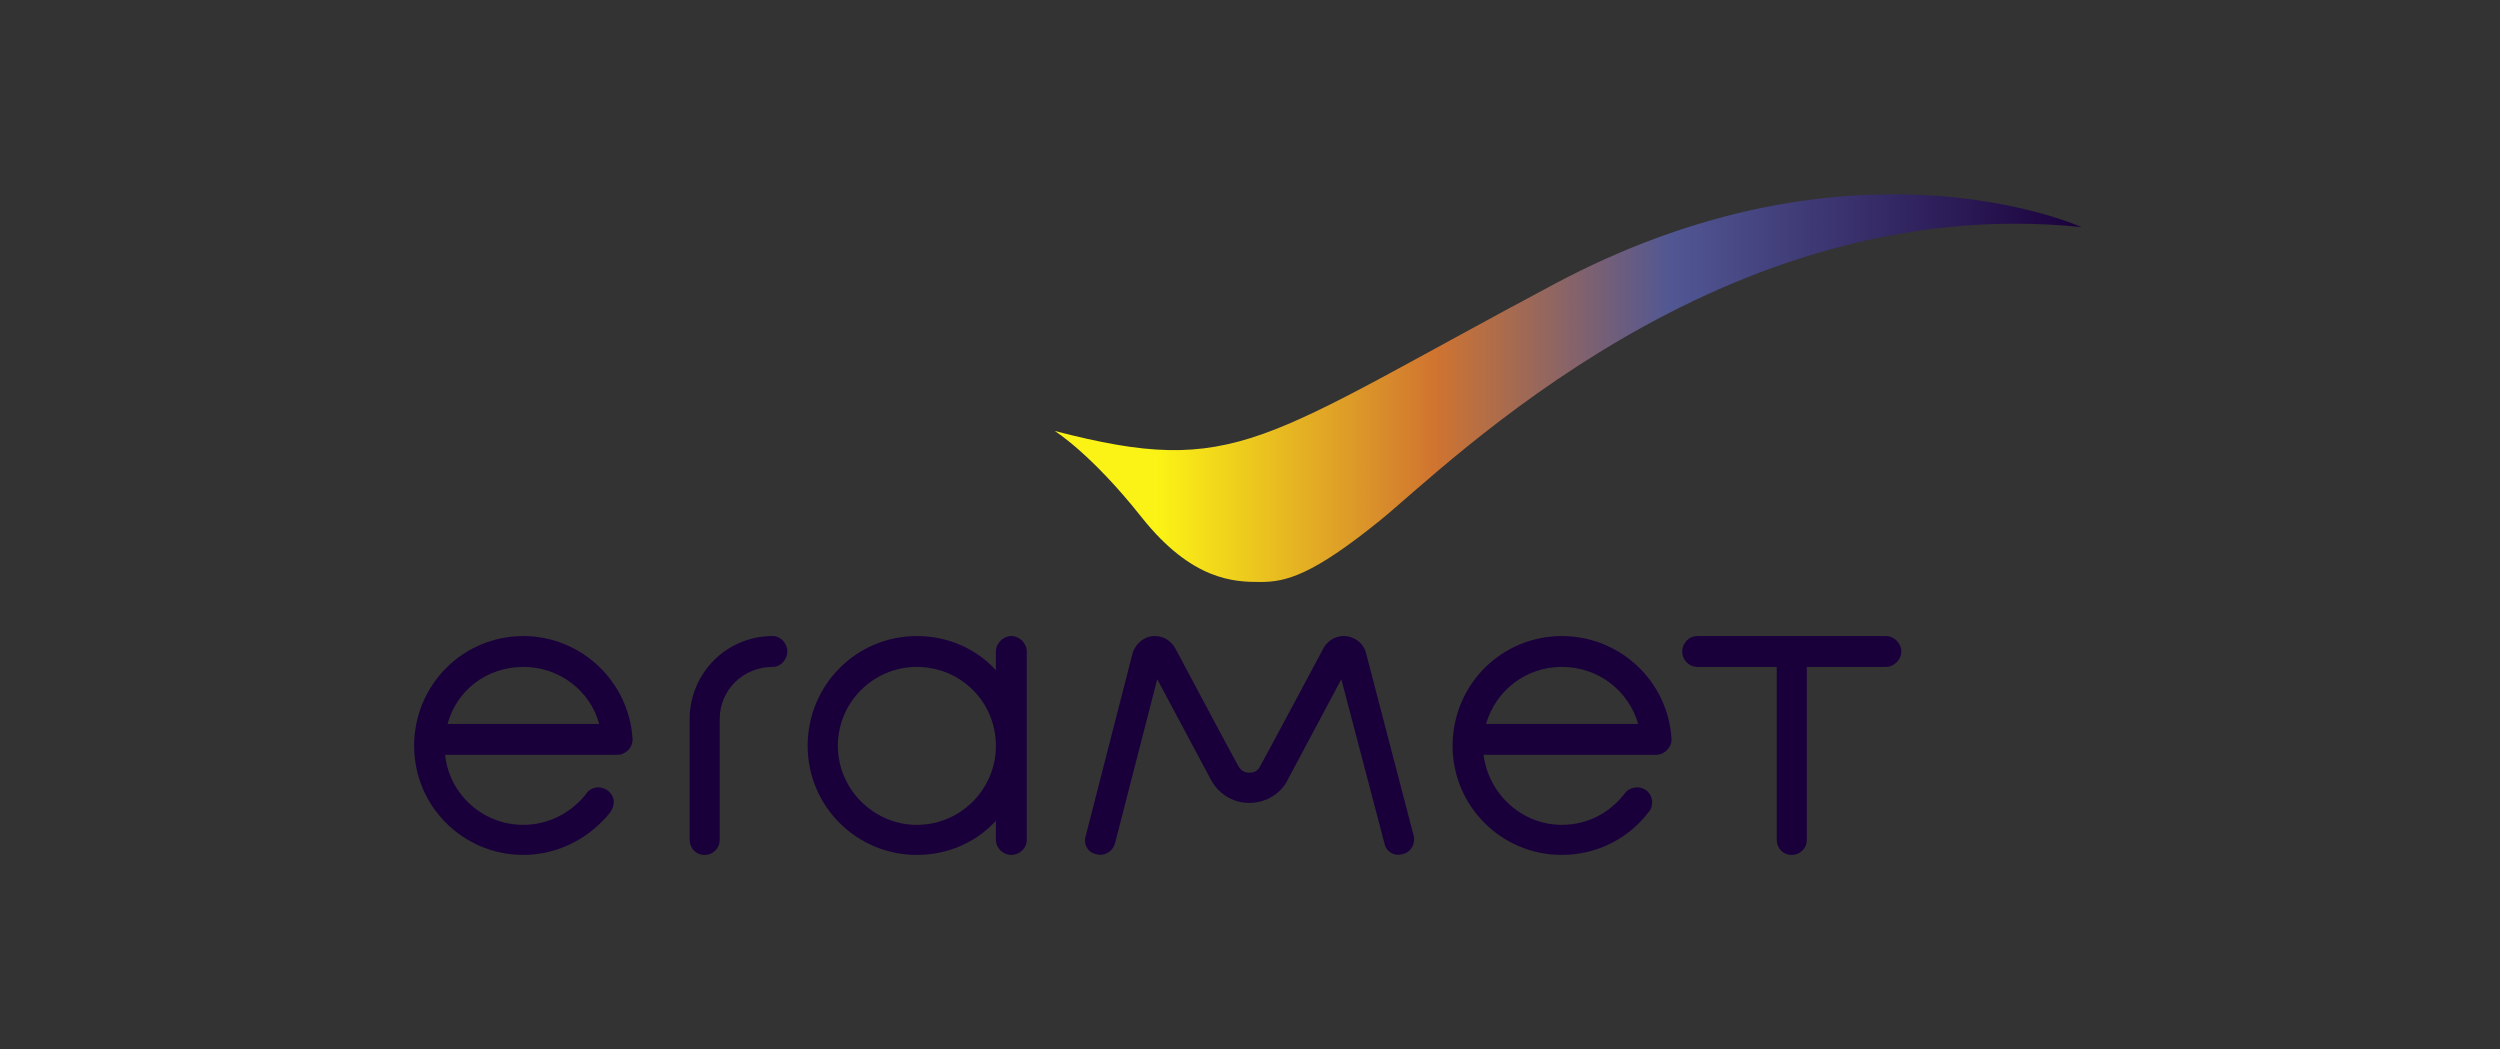 <svg width="193" height="81" viewBox="0 0 193 81" fill="none" xmlns="http://www.w3.org/2000/svg">
<rect x="0" y="0" width="193" height="81" fill="#333333" stroke="none"/>
<path fill-rule="evenodd" clip-rule="evenodd" d="M34.553 55.89C35.243 53.308 37.566 51.486 40.398 51.486C43.171 51.486 45.563 53.308 46.254 55.89H34.553ZM40.398 49.103C35.744 49.103 31.97 52.867 31.97 57.582C31.97 62.236 35.744 66 40.398 66C43.111 66 45.563 64.679 47.135 62.677C47.255 62.487 47.385 62.236 47.385 61.916C47.385 61.295 46.815 60.785 46.194 60.785C45.814 60.785 45.433 60.975 45.243 61.295C44.112 62.737 42.35 63.678 40.398 63.678C37.255 63.678 34.673 61.295 34.363 58.272C47.636 58.272 47.636 58.272 47.636 58.272C48.326 58.272 48.837 57.712 48.837 57.081C48.577 52.617 44.873 49.103 40.398 49.103Z" fill="#1A003B"/>
<path fill-rule="evenodd" clip-rule="evenodd" d="M59.647 51.486C57.385 51.486 55.563 53.248 55.563 55.51C55.563 64.809 55.563 64.809 55.563 64.809C55.563 65.499 55.063 66 54.372 66C53.742 66 53.241 65.499 53.241 64.809C53.241 55.51 53.241 55.51 53.241 55.51C53.241 51.996 56.064 49.103 59.647 49.103C60.278 49.103 60.779 49.664 60.779 50.295C60.779 50.925 60.278 51.486 59.647 51.486Z" fill="#1A003B"/>
<path fill-rule="evenodd" clip-rule="evenodd" d="M76.884 57.582C76.884 60.915 74.172 63.678 70.778 63.678C67.445 63.678 64.682 60.915 64.682 57.582C64.682 54.188 67.445 51.486 70.778 51.486C74.172 51.486 76.884 54.188 76.884 57.582ZM78.075 49.103C77.445 49.103 76.884 49.664 76.884 50.295C76.884 51.736 76.884 51.736 76.884 51.736C75.373 50.104 73.231 49.103 70.778 49.103C66.124 49.103 62.35 52.867 62.35 57.582C62.35 62.236 66.124 66 70.778 66C73.231 66 75.373 64.999 76.884 63.367C76.884 64.809 76.884 64.809 76.884 64.809C76.884 65.499 77.445 66 78.075 66C78.706 66 79.267 65.499 79.267 64.809C79.267 50.295 79.267 50.295 79.267 50.295C79.267 49.664 78.706 49.103 78.075 49.103Z" fill="#1A003B"/>
<path fill-rule="evenodd" clip-rule="evenodd" d="M96.443 61.986C97.765 61.986 98.966 61.225 99.466 60.094C103.55 52.437 103.55 52.437 103.55 52.437C106.884 65.129 106.884 65.129 106.884 65.129C107.014 65.75 107.634 66.13 108.265 65.94C108.896 65.82 109.276 65.189 109.146 64.559C105.442 50.355 105.442 50.355 105.442 50.355C105.252 49.664 104.561 49.103 103.741 49.103C103.05 49.103 102.479 49.484 102.169 50.044C102.169 50.044 97.575 58.653 97.384 58.963C97.204 59.343 97.014 59.654 96.443 59.654C95.943 59.654 95.693 59.343 95.502 58.963C95.312 58.653 90.728 50.044 90.728 50.044C90.407 49.484 89.847 49.103 89.156 49.103C88.335 49.103 87.705 49.664 87.455 50.355C83.811 64.559 83.811 64.559 83.811 64.559C83.621 65.189 83.991 65.82 84.622 65.94C85.252 66.13 85.883 65.75 86.073 65.129C89.337 52.437 89.337 52.437 89.337 52.437C93.43 60.094 93.43 60.094 93.43 60.094C93.991 61.225 95.122 61.986 96.443 61.986Z" fill="#1A003B"/>
<path fill-rule="evenodd" clip-rule="evenodd" d="M114.721 55.89C115.472 53.308 117.794 51.486 120.567 51.486C123.39 51.486 125.712 53.308 126.473 55.89H114.721ZM120.567 49.103C115.913 49.103 112.139 52.867 112.139 57.582C112.139 62.236 115.913 66 120.567 66C123.33 66 125.782 64.679 127.284 62.677C127.474 62.487 127.544 62.236 127.544 61.916C127.544 61.295 127.033 60.785 126.413 60.785C125.972 60.785 125.592 60.975 125.402 61.295C124.271 62.737 122.579 63.678 120.567 63.678C117.484 63.678 114.912 61.295 114.531 58.272C127.854 58.272 127.854 58.272 127.854 58.272C128.485 58.272 129.045 57.712 129.045 57.081C128.795 52.617 125.092 49.103 120.567 49.103Z" fill="#1A003B"/>
<path fill-rule="evenodd" clip-rule="evenodd" d="M145.592 49.103C138.294 49.103 138.294 49.103 138.294 49.103C131.057 49.103 131.057 49.103 131.057 49.103C130.367 49.103 129.866 49.664 129.866 50.295C129.866 50.925 130.367 51.486 131.057 51.486C137.163 51.486 137.163 51.486 137.163 51.486C137.163 64.809 137.163 64.809 137.163 64.809C137.163 65.499 137.664 66 138.294 66C138.985 66 139.486 65.499 139.486 64.809C139.486 51.486 139.486 51.486 139.486 51.486C145.592 51.486 145.592 51.486 145.592 51.486C146.222 51.486 146.783 50.925 146.783 50.295C146.783 49.664 146.222 49.103 145.592 49.103Z" fill="#1A003B"/>
<path fill-rule="evenodd" clip-rule="evenodd" d="M81.419 33.268C81.419 33.268 84.211 34.98 88.125 39.924C92.049 44.869 95.342 44.929 97.304 44.929C99.266 44.929 101.288 44.429 106.543 40.175C111.788 35.931 132.859 14.68 160.696 17.532C160.696 17.532 155.131 15 146.142 15C139.185 15 130.207 16.521 120.147 21.847C97.244 34.029 95.532 36.941 81.419 33.268Z" fill="url(#paint0_linear_74_1221)"/>
<defs>
<linearGradient id="paint0_linear_74_1221" x1="2.151" y1="29.965" x2="160.696" y2="29.965" gradientUnits="userSpaceOnUse">
<stop stop-color="#1A003B"/>
<stop offset="0.2" stop-color="#515793"/>
<stop offset="0.315" stop-color="#D07430"/>
<stop offset="0.45" stop-color="#FBF315"/>
<stop offset="0.5" stop-color="#FBF315"/>
<stop offset="0.55" stop-color="#FBF315"/>
<stop offset="0.685" stop-color="#D07430"/>
<stop offset="0.8" stop-color="#515793"/>
<stop offset="1" stop-color="#1A003B"/>
</linearGradient>
</defs>
</svg>
